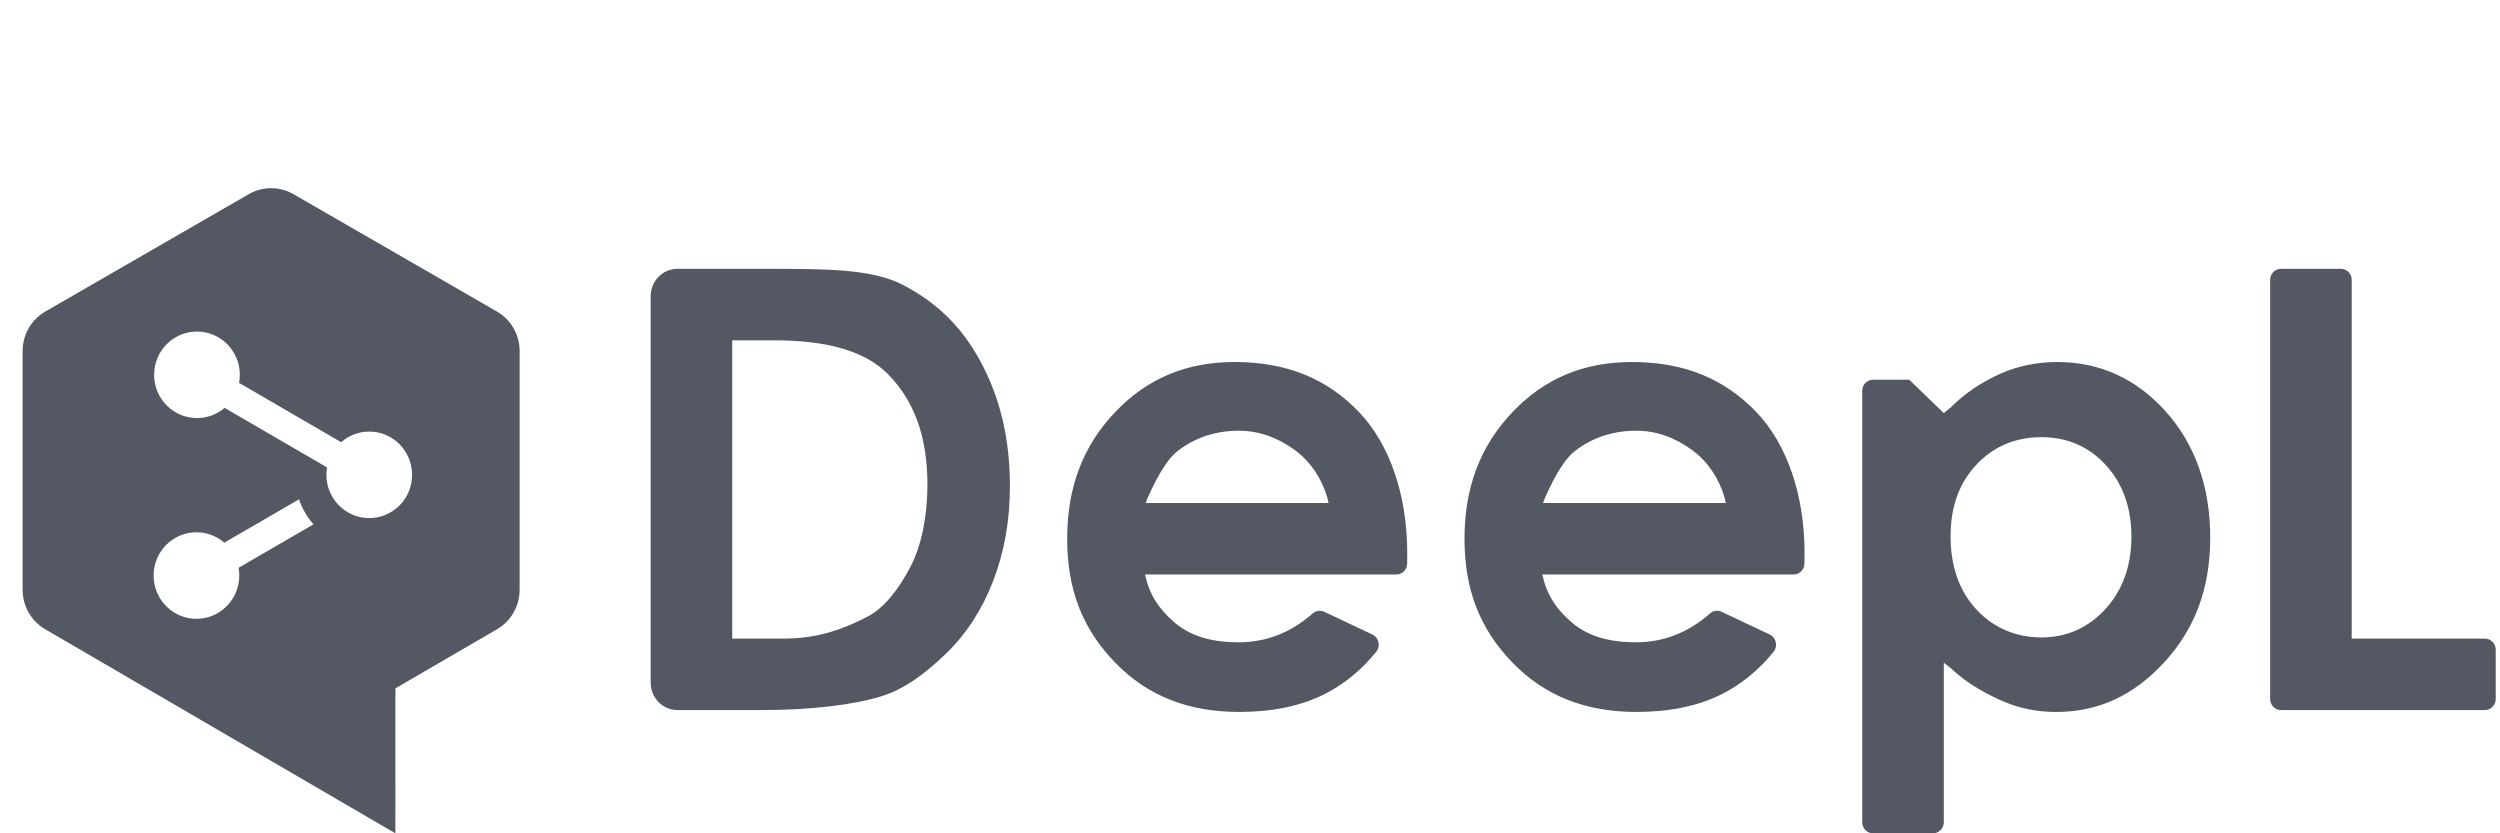 <svg width="108" height="36" viewBox="0 0 108 36" fill="none" xmlns="http://www.w3.org/2000/svg">
<path d="M15.952 22.381C14.93 22.381 14.101 21.545 14.101 20.512C14.101 20.404 14.11 20.297 14.128 20.193L9.702 17.62C9.38 17.895 8.963 18.06 8.509 18.06C7.487 18.06 6.658 17.224 6.658 16.192C6.658 15.159 7.487 14.323 8.509 14.323C9.532 14.323 10.36 15.159 10.36 16.192C10.36 16.31 10.348 16.427 10.327 16.54L14.738 19.103C15.063 18.817 15.487 18.644 15.953 18.644C16.974 18.644 17.802 19.481 17.802 20.513C17.802 21.545 16.974 22.381 15.952 22.381ZM10.337 24.863C10.337 25.895 9.509 26.732 8.486 26.732C7.464 26.732 6.636 25.895 6.636 24.863C6.636 23.831 7.465 22.994 8.486 22.994C8.946 22.994 9.366 23.164 9.69 23.443L12.917 21.571C13.054 21.973 13.268 22.339 13.541 22.652L10.308 24.528C10.327 24.637 10.337 24.749 10.337 24.863ZM21.467 13.458L12.678 8.388C12.08 8.043 11.345 8.043 10.746 8.388L1.958 13.458C1.351 13.808 0.977 14.46 0.977 15.165V25.48C0.977 26.182 1.348 26.831 1.95 27.182L17.08 36L17.082 29.737L21.473 27.182C22.076 26.831 22.448 26.182 22.448 25.479V15.165C22.448 14.46 22.074 13.808 21.467 13.458Z" fill="#535862"/>
<path d="M29.264 11.613C28.625 11.613 28.108 12.144 28.108 12.8V29.487C28.108 30.143 28.625 30.674 29.264 30.674H32.936C35.021 30.674 36.911 30.452 38.124 30.063C38.999 29.785 39.878 29.197 40.894 28.211C41.752 27.378 42.429 26.332 42.901 25.105C43.389 23.835 43.628 22.495 43.628 21.009C43.628 18.936 43.203 17.153 42.327 15.56C41.533 14.111 40.483 13.081 39.023 12.315C37.681 11.613 35.686 11.613 33.161 11.613H29.264ZM98.537 11.613C98.279 11.613 98.07 11.827 98.07 12.091V30.195C98.07 30.46 98.279 30.675 98.537 30.675H107.348C107.604 30.675 107.815 30.46 107.815 30.195V28.066C107.815 27.801 107.604 27.587 107.348 27.587H101.594V12.091C101.594 11.826 101.384 11.613 101.128 11.613H98.537ZM31.632 14.701H33.407C35.767 14.701 37.384 15.177 38.354 16.157C39.506 17.323 40.065 18.884 40.065 20.927C40.065 22.301 39.809 23.553 39.348 24.453C38.792 25.532 38.15 26.285 37.493 26.63C36.588 27.102 35.448 27.587 33.861 27.587H31.632V14.701ZM53.343 15.639C51.25 15.639 49.555 16.349 48.166 17.811C46.776 19.275 46.102 21.063 46.102 23.277C46.102 25.492 46.779 27.188 48.174 28.623C49.566 30.059 51.321 30.756 53.537 30.756C54.962 30.756 56.196 30.499 57.207 29.993C58.057 29.567 58.813 28.949 59.455 28.155C59.548 28.041 59.583 27.888 59.55 27.743C59.519 27.598 59.422 27.476 59.292 27.413L57.207 26.428C57.043 26.351 56.846 26.378 56.707 26.501C55.776 27.328 54.7 27.747 53.51 27.747C52.321 27.747 51.42 27.47 50.752 26.901C50.041 26.294 49.646 25.661 49.465 24.818H60.323C60.579 24.818 60.788 24.606 60.789 24.342L60.792 23.869C60.792 21.401 60.037 19.194 58.72 17.811C57.328 16.35 55.569 15.639 53.343 15.639ZM70.507 15.639C68.412 15.639 66.72 16.349 65.331 17.811C63.941 19.275 63.266 21.063 63.266 23.277C63.266 25.492 63.944 27.186 65.337 28.623C66.73 30.059 68.484 30.756 70.702 30.756C72.126 30.756 73.361 30.499 74.371 29.993C75.221 29.567 75.978 28.949 76.62 28.156C76.711 28.041 76.748 27.889 76.714 27.744C76.683 27.599 76.587 27.476 76.455 27.413L74.371 26.428C74.205 26.351 74.008 26.378 73.871 26.501C72.939 27.328 71.864 27.747 70.675 27.747C69.487 27.747 68.584 27.471 67.915 26.902C67.203 26.294 66.809 25.661 66.628 24.818H77.487C77.744 24.818 77.95 24.606 77.952 24.342L77.956 23.869C77.956 21.4 77.202 19.193 75.884 17.811C74.49 16.35 72.732 15.639 70.507 15.639ZM88.873 15.639C88.025 15.639 87.169 15.811 86.455 16.127C85.623 16.493 84.86 17.006 84.303 17.573L83.972 17.845L82.479 16.405H80.912C80.656 16.405 80.448 16.619 80.448 16.882V35.521C80.448 35.786 80.656 36 80.913 36H83.504C83.762 36 83.972 35.785 83.972 35.52V28.63L84.302 28.887C85.01 29.569 85.928 30.039 86.576 30.315C87.264 30.607 88.02 30.757 88.822 30.757C90.646 30.757 92.177 30.05 93.508 28.598C94.835 27.149 95.482 25.392 95.482 23.224C95.482 21.057 94.834 19.186 93.55 17.764C92.281 16.354 90.707 15.639 88.873 15.639ZM53.519 18.607C54.369 18.607 55.185 18.89 55.943 19.447C56.608 19.937 57.094 20.654 57.339 21.495L57.393 21.729H49.496L49.577 21.51C50.048 20.451 50.479 19.783 50.893 19.468C51.643 18.897 52.526 18.607 53.519 18.607ZM70.683 18.607C71.533 18.607 72.349 18.889 73.105 19.447C73.772 19.937 74.257 20.654 74.502 21.495L74.558 21.729H66.661L66.743 21.509C67.209 20.453 67.639 19.785 68.056 19.468C68.807 18.897 69.69 18.607 70.683 18.607ZM88.189 18.886C89.306 18.886 90.242 19.292 90.974 20.094C91.705 20.894 92.077 21.934 92.077 23.185C92.077 24.436 91.699 25.496 90.956 26.309C90.211 27.123 89.28 27.537 88.189 27.537C87.099 27.537 86.122 27.13 85.38 26.33C84.641 25.529 84.265 24.467 84.265 23.172C84.265 21.878 84.641 20.861 85.381 20.074C86.122 19.286 87.066 18.886 88.189 18.886Z" fill="#535862"/>
</svg>
